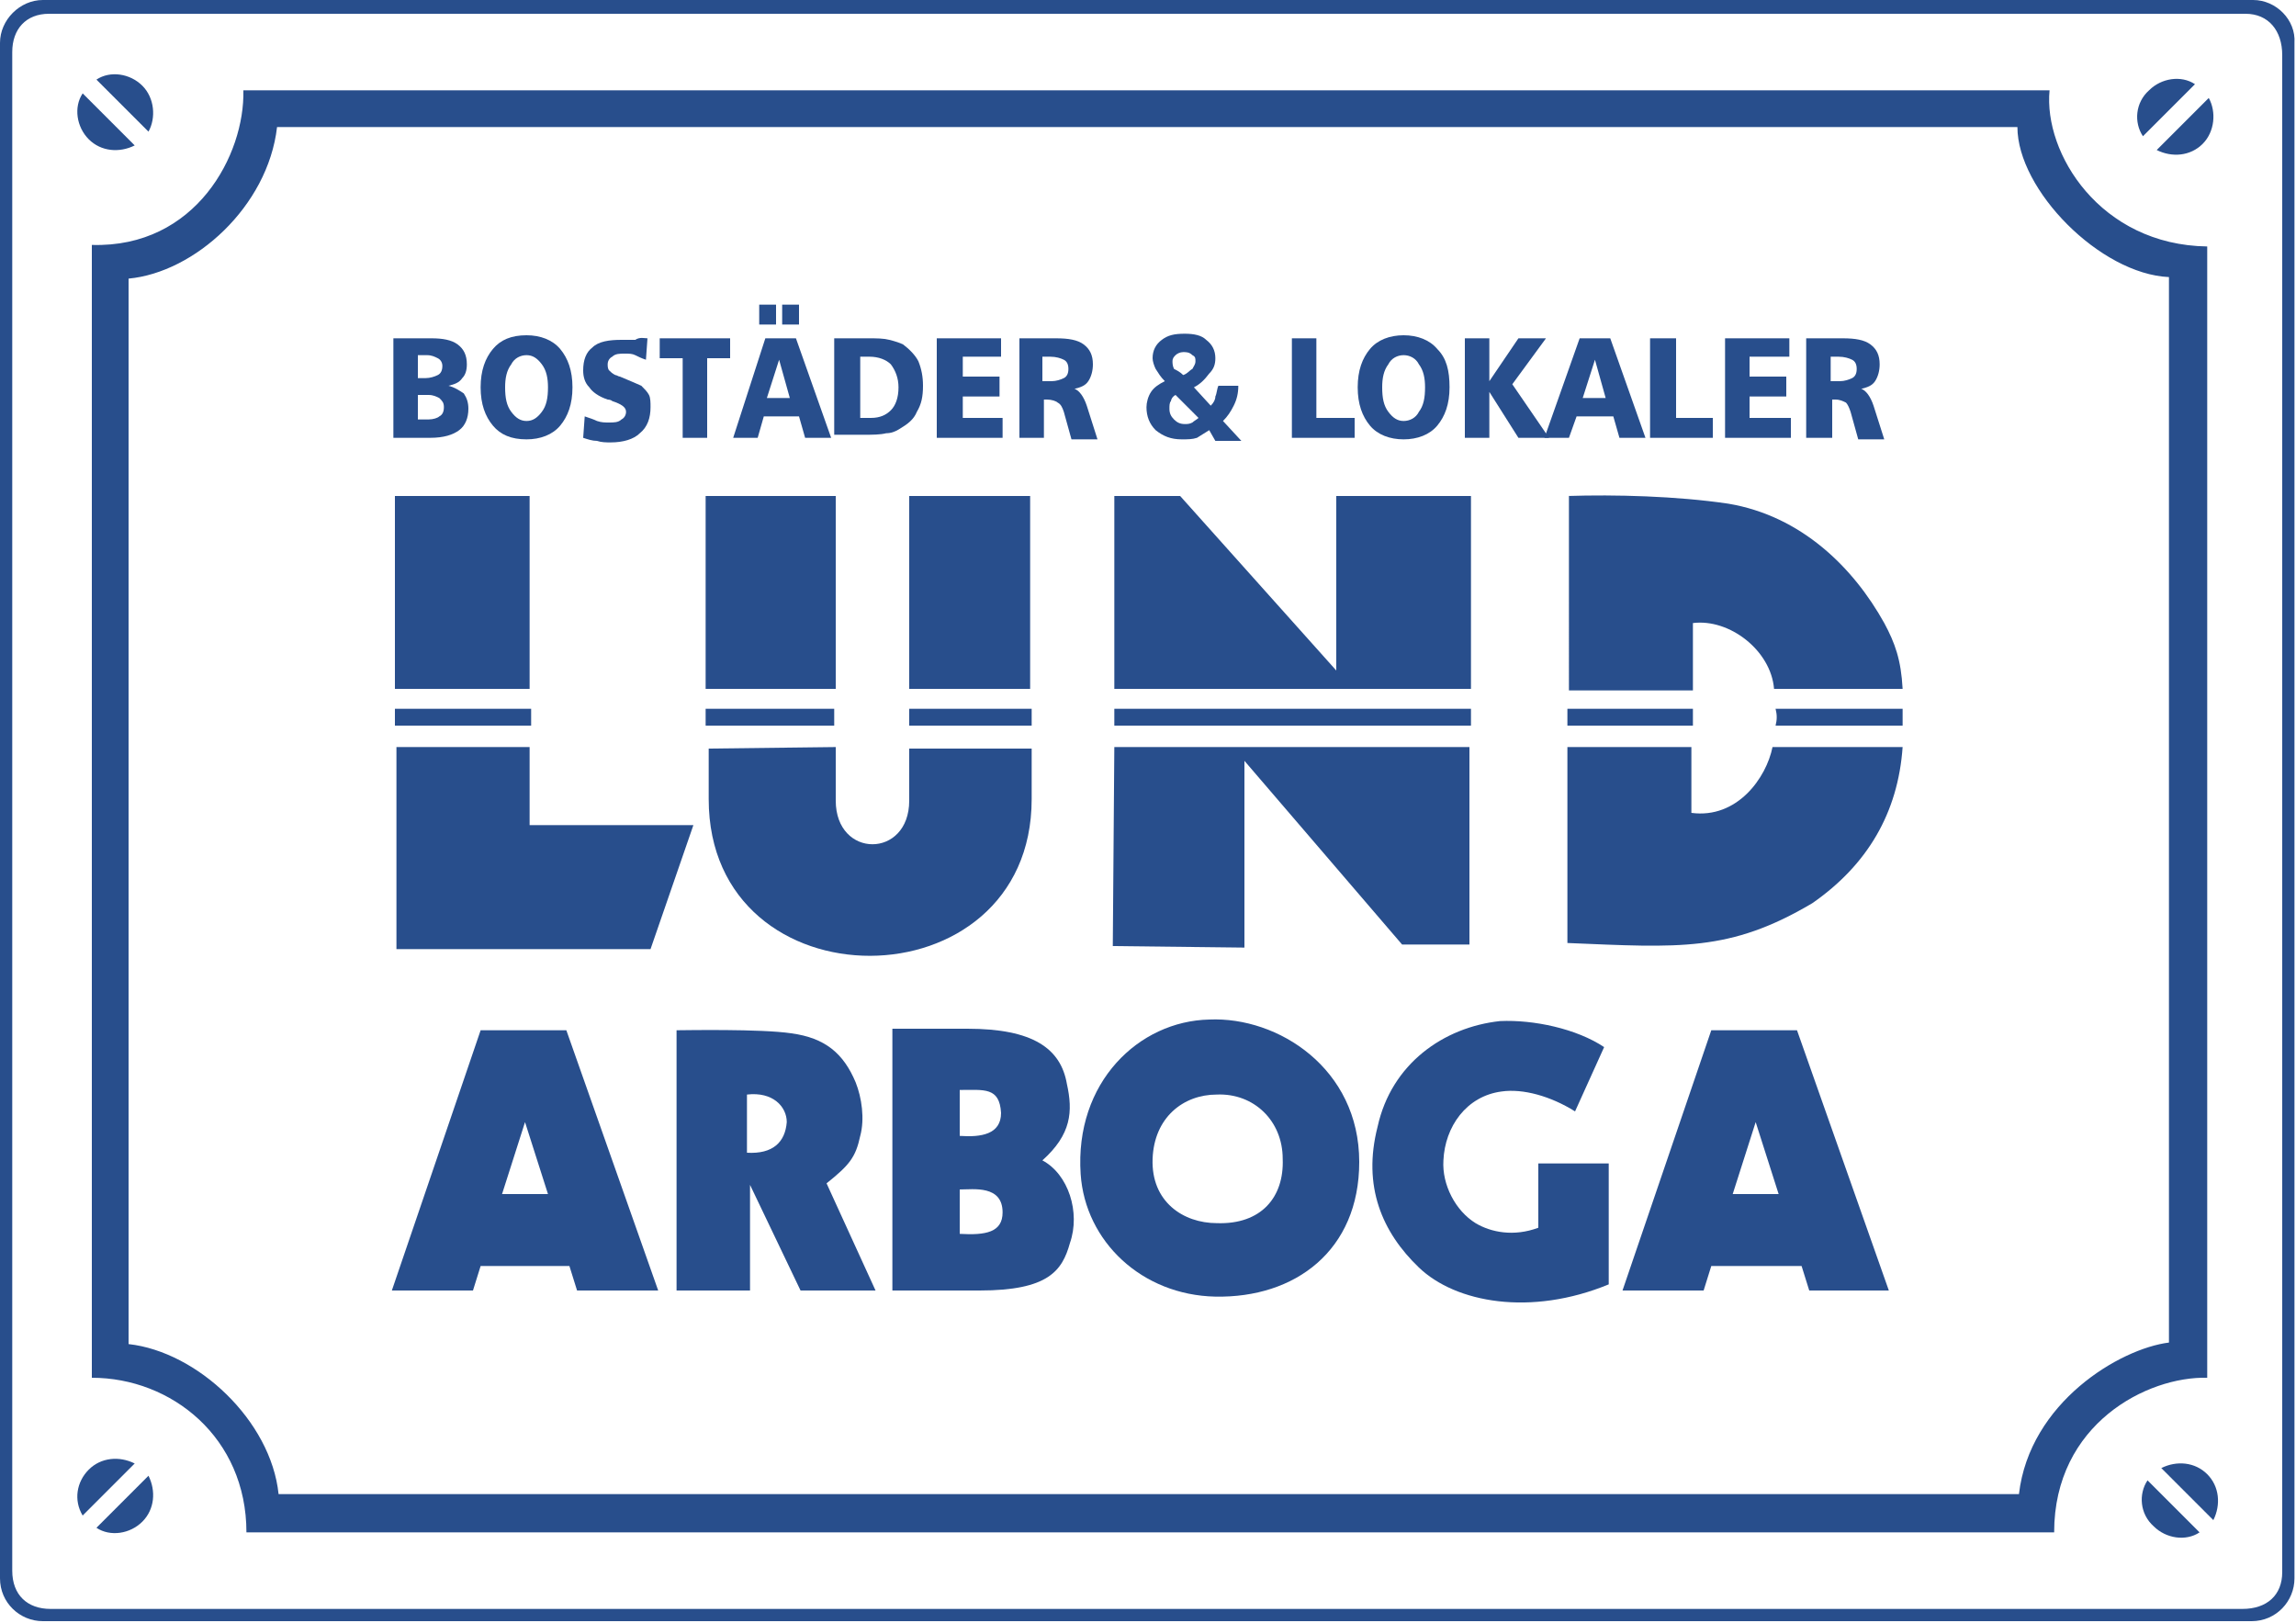 <?xml version="1.0" encoding="utf-8"?>
<!-- Generator: Adobe Illustrator 24.1.0, SVG Export Plug-In . SVG Version: 6.00 Build 0)  -->
<svg version="1.1" id="Lager_1" xmlns="http://www.w3.org/2000/svg" xmlns:xlink="http://www.w3.org/1999/xlink" x="0px" y="0px"
	 viewBox="0 0 150 106" style="enable-background:new 0 0 150 106;" xml:space="preserve">
<style type="text/css">
	.st0{fill-rule:evenodd;clip-rule:evenodd;fill:#284E8C;}
	.st1{fill:#284E8C;}
</style>
<g>
	<path class="st0" d="M147.2,0H2.8C1.3,0,0,1.3,0,2.8v100.3c0,1.6,1.3,2.8,2.8,2.8h144.3c1.6,0,2.8-1.3,2.8-2.8V2.8
		C150,1.3,148.7,0,147.2,0z M149.1,102.7c0,1.5-1,2.4-2.6,2.4H3.3c-1.5,0-2.5-0.9-2.5-2.5V3.4c0-1.5,0.9-2.5,2.4-2.5h143.5
		c1.5,0,2.4,1.1,2.4,2.7V102.7z"/>
	<path class="st0" d="M133.9,5.9h-118c0.1,4.2-3.1,10.3-9.9,10.1V90c5.2,0,10.1,3.9,10.1,10.1h118.1c0-7.1,6.1-10.2,10-10.1V16.1
		C137.2,16,133.5,10,133.9,5.9z M141.7,87.7c-3.2,0.4-9.1,3.9-9.8,9.9H18.2c-0.5-4.8-5.3-9.3-9.8-9.8V18.2c4.3-0.4,9.1-4.7,9.7-9.9
		h113.7c0,4.1,5.4,9.6,9.9,9.8V87.7z"/>
	<path class="st0" d="M98,66.7c2.2-0.1,5,0.5,6.8,1.7l-1.9,4.2c-1.6-1-3.4-1.5-4.8-1.3c-2.3,0.3-3.7,2.3-3.8,4.5
		c-0.1,1.6,0.8,3.3,2.1,4.1c1,0.6,2.5,0.9,4.1,0.3v-4.2h4.6v7.9c-5.1,2.1-10,1.2-12.4-1.1c-2.4-2.3-3.7-5.3-2.7-9.2
		C90.9,69.5,94.3,67.1,98,66.7z"/>
	<polygon class="st0" points="34.6,32.4 34.6,45 25.8,45 25.8,32.4 	"/>
	<polygon class="st0" points="46.1,32.4 54.6,32.4 54.6,45 46.1,45 	"/>
	<rect x="59.4" y="32.4" class="st0" width="7.9" height="12.6"/>
	<rect x="25.8" y="46.3" class="st0" width="8.9" height="1.1"/>
	<rect x="46.1" y="46.3" class="st0" width="8.4" height="1.1"/>
	<rect x="59.4" y="46.3" class="st0" width="8" height="1.1"/>
	<polygon class="st0" points="34.6,48.8 34.6,53.9 45.3,53.9 42.5,62 25.9,62 25.9,48.8 	"/>
	<path class="st0" d="M54.6,48.8l0,3.5c0,3.8,4.8,3.8,4.8,0v-3.4h8v3.3c0,13.6-21.1,13.7-21.1,0l0-3.3L54.6,48.8z"/>
	<polygon class="st0" points="77.1,32.4 87.3,43.8 87.3,32.4 96.1,32.4 96.1,45 72.8,45 72.8,32.4 	"/>
	<path class="st0" d="M102.4,32.4c3.1-0.1,7.1,0,10.5,0.5c4.8,0.8,8.2,4.2,10.2,7.8c0.7,1.3,1.1,2.4,1.2,4.3h-8.4
		c-0.2-2.5-2.9-4.6-5.3-4.3l0,4.4h-8.1V32.4z"/>
	<rect x="72.8" y="46.3" class="st0" width="23.3" height="1.1"/>
	<rect x="102.4" y="46.3" class="st0" width="8.2" height="1.1"/>
	<path class="st0" d="M124.3,46.3c0,0.5,0,0.7,0,1.1l-8.3,0c0.1-0.4,0.1-0.7,0-1.1H124.3z"/>
	<polygon class="st0" points="96,48.8 96,61.7 91.6,61.7 81.3,49.7 81.3,61.9 72.7,61.8 72.8,48.8 	"/>
	<path class="st0" d="M110.5,48.8l0,4.3c3,0.4,4.9-2.3,5.3-4.3h8.5c-0.3,4.3-2.3,7.7-5.9,10.2c-5.4,3.2-8.7,2.9-16,2.6V48.8H110.5z"
		/>
	<path class="st0" d="M140.9,9.8c1,0.5,2.2,0.4,3-0.4c0.8-0.8,0.9-2.1,0.4-3L140.9,9.8z"/>
	<path class="st0" d="M140,8.9l3.4-3.4c-0.9-0.6-2.2-0.4-3,0.4C139.5,6.7,139.4,8,140,8.9z"/>
	<path class="st0" d="M8.8,95.6c-1-0.5-2.2-0.4-3,0.4C5,96.8,4.8,98,5.4,99L8.8,95.6z"/>
	<path class="st0" d="M9.7,96.4l-3.4,3.4c0.9,0.6,2.2,0.4,3-0.4C10.1,98.6,10.2,97.4,9.7,96.4z"/>
	<path class="st0" d="M8.8,9.5c-1,0.5-2.2,0.4-3-0.4C5,8.3,4.8,7,5.4,6.1L8.8,9.5z"/>
	<path class="st0" d="M9.7,8.6L6.3,5.2c0.9-0.6,2.2-0.4,3,0.4C10.1,6.4,10.2,7.7,9.7,8.6z"/>
	<path class="st0" d="M141.2,95.9c1-0.5,2.2-0.4,3,0.4c0.8,0.8,0.9,2,0.4,3L141.2,95.9z"/>
	<path class="st0" d="M140.3,96.7l3.4,3.4c-0.9,0.6-2.2,0.4-3-0.4C139.8,98.9,139.7,97.6,140.3,96.7z"/>
	<path class="st0" d="M79,66.6c-4.6,0.1-8.8,4.1-8.4,10.1c0.3,4.4,4,7.9,8.8,8c5.2,0.1,9.4-3,9.4-8.8C88.8,69.8,83.5,66.4,79,66.6z
		 M79.5,79.9c-2.2,0-4.3-1.4-4.2-4.2c0.1-2.7,2-4.2,4.2-4.2c2.4-0.1,4.3,1.7,4.3,4.2C83.9,78.2,82.4,80,79.5,79.9z"/>
	<path class="st0" d="M117.4,67.3h-5.6l-5.8,17h5.3l0.5-1.6l5.9,0l0.5,1.6h5.2L117.4,67.3z M113.2,78l1.5-4.7l1.5,4.7H113.2z"/>
	<path class="st0" d="M37,67.3h-5.6l-5.8,17h5.3l0.5-1.6l5.8,0l0.5,1.6H43L37,67.3z M32.8,78l1.5-4.7l1.5,4.7H32.8z"/>
	<path class="st0" d="M54,77.3c1.5-1.2,1.9-1.7,2.2-3.1c0.3-1.1,0.1-2.5-0.3-3.5c-0.8-1.9-2-2.9-4.2-3.2c-2-0.3-7-0.2-7.5-0.2v17
		l4.8,0v-6.9l3.3,6.9l4.9,0L54,77.3z M48.8,75.3v-3.8c1.7-0.2,2.6,0.8,2.6,1.8C51.3,74.6,50.5,75.4,48.8,75.3z"/>
	<path class="st0" d="M68.1,75.8c1.9-1.7,2-3.2,1.6-5c-0.4-2.3-2.2-3.6-6.5-3.6h-4.9v17.1H64c4.5,0,5.4-1.3,5.9-3.1
		C70.6,79.2,69.8,76.7,68.1,75.8z M62.7,71.2c1.6,0,2.6-0.2,2.7,1.5c0,1.4-1.3,1.6-2.7,1.5V71.2z M62.7,80.6v-2.9
		c0.9,0,2.8-0.3,2.8,1.5C65.5,80.5,64.4,80.7,62.7,80.6z"/>
	<path class="st1" d="M27.3,25.9v1.5H28c0.3,0,0.6-0.1,0.7-0.2c0.2-0.1,0.3-0.3,0.3-0.6c0-0.3-0.1-0.4-0.3-0.6
		c-0.2-0.1-0.4-0.2-0.7-0.2H27.3L27.3,25.9z M27.3,23.2v1.5h0.5c0.3,0,0.6-0.1,0.8-0.2c0.2-0.1,0.3-0.3,0.3-0.6
		c0-0.2-0.1-0.4-0.3-0.5c-0.2-0.1-0.4-0.2-0.7-0.2H27.3L27.3,23.2z M25.7,22.1h2.5c0.7,0,1.3,0.1,1.7,0.4c0.4,0.3,0.6,0.7,0.6,1.3
		c0,0.4-0.1,0.7-0.3,0.9c-0.2,0.3-0.5,0.4-0.9,0.5c0.4,0.1,0.7,0.3,1,0.5c0.2,0.3,0.3,0.6,0.3,1c0,0.6-0.2,1.1-0.6,1.4
		c-0.4,0.3-1,0.5-1.9,0.5h-2.4V22.1z"/>
	<path class="st1" d="M34.4,23.2c-0.4,0-0.8,0.2-1,0.6c-0.3,0.4-0.4,0.9-0.4,1.5c0,0.7,0.1,1.2,0.4,1.6c0.3,0.4,0.6,0.6,1,0.6
		c0.4,0,0.7-0.2,1-0.6c0.3-0.4,0.4-0.9,0.4-1.6c0-0.6-0.1-1.1-0.4-1.5C35.1,23.4,34.8,23.2,34.4,23.2L34.4,23.2z M34.4,21.9
		c0.9,0,1.7,0.3,2.2,0.9c0.5,0.6,0.8,1.4,0.8,2.5c0,1.1-0.3,1.9-0.8,2.5c-0.5,0.6-1.3,0.9-2.2,0.9c-1,0-1.7-0.3-2.2-0.9
		c-0.5-0.6-0.8-1.4-0.8-2.5c0-1.1,0.3-1.9,0.8-2.5C32.7,22.2,33.4,21.9,34.4,21.9z"/>
	<path class="st1" d="M42.3,22.1l-0.1,1.4c-0.3-0.1-0.5-0.2-0.7-0.3c-0.2-0.1-0.4-0.1-0.7-0.1c-0.3,0-0.6,0-0.8,0.2
		c-0.2,0.1-0.3,0.3-0.3,0.5c0,0.1,0,0.3,0.1,0.4c0.1,0.1,0.2,0.2,0.4,0.3c0.1,0,0.2,0.1,0.3,0.1c0.7,0.3,1.2,0.5,1.4,0.6
		c0.2,0.2,0.4,0.4,0.5,0.6c0.1,0.2,0.1,0.5,0.1,0.8c0,0.7-0.2,1.3-0.7,1.7c-0.4,0.4-1.1,0.6-1.9,0.6c-0.3,0-0.6,0-0.9-0.1
		c-0.3,0-0.6-0.1-0.9-0.2l0.1-1.4c0.3,0.1,0.6,0.2,0.8,0.3c0.3,0.1,0.5,0.1,0.8,0.1c0.3,0,0.6,0,0.8-0.2c0.2-0.1,0.3-0.3,0.3-0.5
		c0-0.3-0.3-0.5-0.9-0.7c-0.1-0.1-0.3-0.1-0.3-0.1c-0.6-0.2-1-0.5-1.2-0.8c-0.3-0.3-0.4-0.7-0.4-1.1c0-0.7,0.2-1.2,0.6-1.5
		c0.4-0.4,1.1-0.5,1.9-0.5c0.3,0,0.6,0,0.9,0C41.8,22,42.1,22.1,42.3,22.1z"/>
	<polygon class="st1" points="43.1,22.1 47.7,22.1 47.7,23.4 46.2,23.4 46.2,28.6 44.6,28.6 44.6,23.4 43.1,23.4 	"/>
	<path class="st1" d="M50.9,23.5L50.1,26h1.5L50.9,23.5L50.9,23.5z M50,22.1h2l2.3,6.5h-1.7l-0.4-1.4h-2.3l-0.4,1.4h-1.6L50,22.1
		L50,22.1z M51.1,19.9h1.1v1.3h-1.1V19.9L51.1,19.9z M49.6,19.9h1.1v1.3h-1.1V19.9z"/>
	<path class="st1" d="M56.2,23.3v4h0.7c0.6,0,1-0.2,1.3-0.5c0.3-0.3,0.5-0.8,0.5-1.5c0-0.6-0.2-1.1-0.5-1.5
		c-0.3-0.3-0.8-0.5-1.4-0.5H56.2L56.2,23.3z M54.6,22.1h2.1c0.6,0,1,0,1.4,0.1c0.4,0.1,0.7,0.2,0.9,0.3c0.4,0.3,0.8,0.7,1,1.1
		c0.2,0.5,0.3,1,0.3,1.6c0,0.7-0.1,1.2-0.4,1.7c-0.2,0.5-0.6,0.8-1.1,1.1c-0.3,0.2-0.6,0.3-0.9,0.3c-0.4,0.1-0.9,0.1-1.5,0.1h-1.9
		V22.1z"/>
	<polygon class="st1" points="61.2,22.1 65.4,22.1 65.4,23.3 62.9,23.3 62.9,24.6 65.3,24.6 65.3,25.9 62.9,25.9 62.9,27.3 
		65.5,27.3 65.5,28.6 61.2,28.6 	"/>
	<path class="st1" d="M68.1,23.2v1.7h0.6c0.3,0,0.6-0.1,0.8-0.2c0.2-0.1,0.3-0.3,0.3-0.6c0-0.3-0.1-0.5-0.3-0.6
		c-0.2-0.1-0.5-0.2-0.9-0.2H68.1L68.1,23.2z M66.6,22.1H69c0.8,0,1.4,0.1,1.8,0.4c0.4,0.3,0.6,0.7,0.6,1.3c0,0.4-0.1,0.8-0.3,1.1
		c-0.2,0.3-0.5,0.4-0.9,0.5c0.3,0.1,0.6,0.5,0.8,1.1l0,0l0.7,2.2H70l-0.5-1.8c-0.1-0.3-0.2-0.5-0.4-0.6c-0.1-0.1-0.4-0.2-0.7-0.2
		h-0.2v2.5h-1.6V22.1z"/>
	<path class="st1" d="M76.8,25.8c-0.2,0.1-0.3,0.3-0.3,0.4c-0.1,0.1-0.1,0.3-0.1,0.5c0,0.3,0.1,0.5,0.3,0.7c0.2,0.2,0.4,0.3,0.7,0.3
		c0.2,0,0.3,0,0.5-0.1c0.1-0.1,0.3-0.2,0.4-0.3L76.8,25.8L76.8,25.8z M78,25.3l1.1,1.2c0.2-0.2,0.3-0.4,0.3-0.6
		c0.1-0.2,0.1-0.5,0.2-0.7h1.3c0,0.5-0.1,0.9-0.3,1.3c-0.2,0.4-0.4,0.7-0.7,1l1.2,1.3h-1.7L79,28.1c-0.3,0.2-0.5,0.3-0.8,0.5
		c-0.3,0.1-0.6,0.1-1,0.1c-0.7,0-1.2-0.2-1.7-0.6c-0.4-0.4-0.6-0.9-0.6-1.5c0-0.3,0.1-0.7,0.3-1c0.2-0.3,0.5-0.5,0.9-0.7
		c-0.3-0.3-0.4-0.5-0.6-0.8c-0.1-0.2-0.2-0.5-0.2-0.7c0-0.5,0.2-0.9,0.6-1.2c0.4-0.3,0.8-0.4,1.5-0.4c0.6,0,1.1,0.1,1.4,0.4
		c0.4,0.3,0.6,0.7,0.6,1.2c0,0.4-0.1,0.7-0.4,1C78.7,24.8,78.4,25.1,78,25.3L78,25.3z M77.3,24.5c0.3-0.1,0.4-0.3,0.6-0.4
		c0.1-0.2,0.2-0.3,0.2-0.5c0-0.2,0-0.3-0.2-0.4C77.7,23,77.5,23,77.3,23c-0.2,0-0.4,0.1-0.5,0.2c-0.1,0.1-0.2,0.2-0.2,0.4
		c0,0.1,0,0.3,0.1,0.5C76.9,24.2,77.1,24.3,77.3,24.5z"/>
	<polygon class="st1" points="84.4,22.1 86,22.1 86,27.3 88.5,27.3 88.5,28.6 84.4,28.6 	"/>
	<path class="st1" d="M91.7,23.2c-0.4,0-0.8,0.2-1,0.6c-0.3,0.4-0.4,0.9-0.4,1.5c0,0.7,0.1,1.2,0.4,1.6c0.3,0.4,0.6,0.6,1,0.6
		c0.4,0,0.8-0.2,1-0.6c0.3-0.4,0.4-0.9,0.4-1.6c0-0.6-0.1-1.1-0.4-1.5C92.5,23.4,92.1,23.2,91.7,23.2L91.7,23.2z M91.7,21.9
		c0.9,0,1.7,0.3,2.2,0.9c0.6,0.6,0.8,1.4,0.8,2.5c0,1.1-0.3,1.9-0.8,2.5c-0.5,0.6-1.3,0.9-2.2,0.9c-0.9,0-1.7-0.3-2.2-0.9
		c-0.5-0.6-0.8-1.4-0.8-2.5c0-1.1,0.3-1.9,0.8-2.5C90,22.2,90.8,21.9,91.7,21.9z"/>
	<polygon class="st1" points="95.7,22.1 97.3,22.1 97.3,24.9 99.2,22.1 101,22.1 98.8,25.1 101.2,28.6 99.2,28.6 97.3,25.6 
		97.3,28.6 95.7,28.6 	"/>
	<path class="st1" d="M104.2,23.5l-0.8,2.5h1.5L104.2,23.5L104.2,23.5z M103.2,22.1h2l2.3,6.5h-1.7l-0.4-1.4H103l-0.5,1.4h-1.6
		L103.2,22.1z"/>
	<polygon class="st1" points="107.8,22.1 109.5,22.1 109.5,27.3 111.9,27.3 111.9,28.6 107.8,28.6 	"/>
	<polygon class="st1" points="112.7,22.1 116.9,22.1 116.9,23.3 114.3,23.3 114.3,24.6 116.7,24.6 116.7,25.9 114.3,25.9 
		114.3,27.3 117,27.3 117,28.6 112.7,28.6 	"/>
	<path class="st1" d="M119.6,23.2v1.7h0.6c0.3,0,0.6-0.1,0.8-0.2c0.2-0.1,0.3-0.3,0.3-0.6c0-0.3-0.1-0.5-0.3-0.6
		c-0.2-0.1-0.5-0.2-0.9-0.2H119.6L119.6,23.2z M118,22.1h2.4c0.8,0,1.4,0.1,1.8,0.4c0.4,0.3,0.6,0.7,0.6,1.3c0,0.4-0.1,0.8-0.3,1.1
		c-0.2,0.3-0.5,0.4-0.9,0.5c0.3,0.1,0.6,0.5,0.8,1.1l0,0l0.7,2.2h-1.7l-0.5-1.8c-0.1-0.3-0.2-0.5-0.3-0.6c-0.2-0.1-0.4-0.2-0.7-0.2
		h-0.2v2.5H118V22.1z"/>
</g>
</svg>
